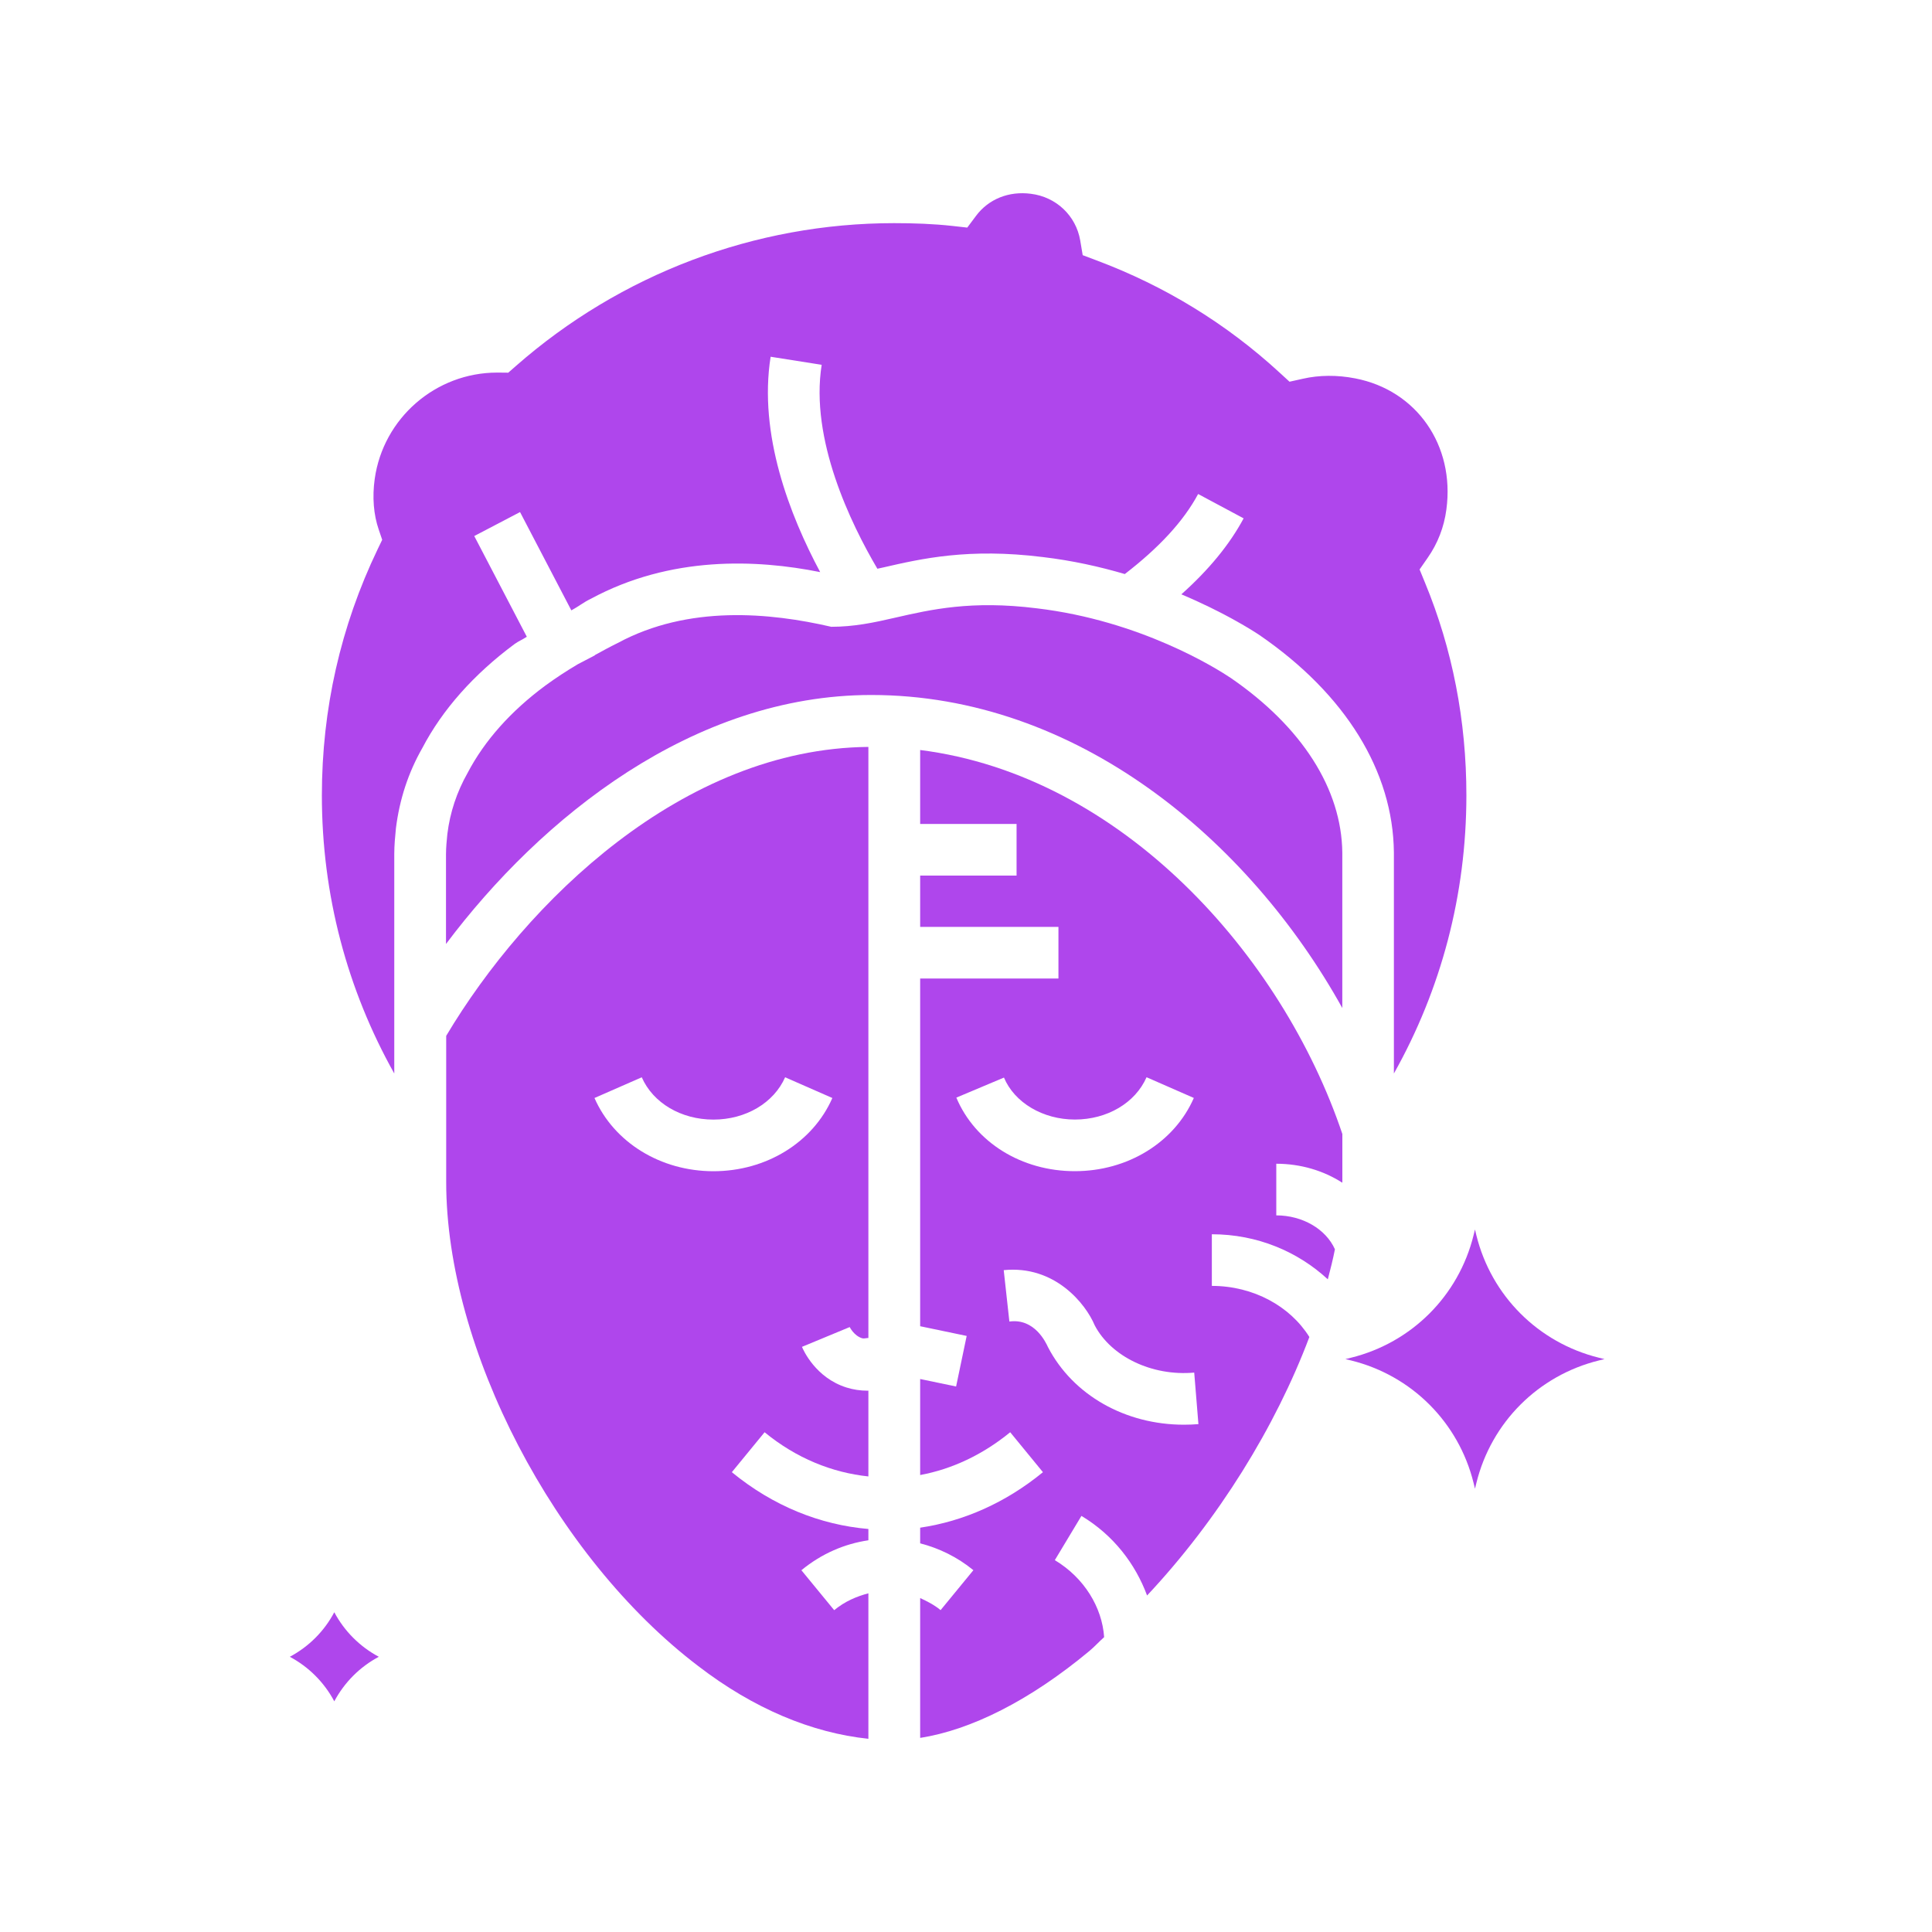 <svg width="40" height="40" viewBox="0 0 40 40" fill="none" xmlns="http://www.w3.org/2000/svg">
<path d="M27.791 20.87C25.849 17.375 22.285 14.389 18.039 14.389C14.356 14.389 11.205 16.918 9.234 19.544V17.684C9.234 17.538 9.25 17.393 9.262 17.268C9.317 16.82 9.457 16.398 9.684 15.997C10.033 15.333 10.574 14.725 11.291 14.194C11.503 14.039 11.725 13.893 11.965 13.751L12.316 13.568L12.314 13.564C12.469 13.481 12.614 13.397 12.789 13.313C14.254 12.521 15.944 12.684 17.21 12.977C17.675 12.977 18.083 12.893 18.531 12.789C19.273 12.619 20.113 12.426 21.461 12.594C23.613 12.848 25.191 13.841 25.484 14.038C26.958 15.051 27.777 16.338 27.791 17.653L27.791 20.87Z" fill="#AF46EC"/>
<path d="M28.859 22.226V17.648C28.842 15.969 27.858 14.373 26.078 13.15C25.903 13.033 25.318 12.667 24.459 12.305C25.026 11.798 25.455 11.278 25.748 10.732L24.806 10.228C24.503 10.793 23.998 11.337 23.288 11.885C22.771 11.733 22.201 11.605 21.588 11.533C20.052 11.342 19.075 11.567 18.289 11.748C18.243 11.758 18.209 11.765 18.165 11.775C17.615 10.841 16.767 9.096 17.012 7.553L15.955 7.386C15.701 8.993 16.35 10.665 16.981 11.845C15.663 11.58 13.884 11.504 12.231 12.398C12.089 12.465 11.968 12.563 11.829 12.637L10.767 10.602L9.819 11.098L10.907 13.183C10.827 13.238 10.734 13.275 10.656 13.332C9.806 13.963 9.16 14.692 8.745 15.485C8.455 15.992 8.272 16.547 8.197 17.15C8.18 17.321 8.163 17.502 8.163 17.684V22.226C7.187 20.485 6.664 18.528 6.664 16.468C6.664 14.681 7.052 12.968 7.818 11.373L7.913 11.176L7.842 10.967C7.735 10.658 7.705 10.293 7.758 9.916C7.934 8.657 9.021 7.714 10.292 7.714H10.318L10.523 7.716L10.677 7.581C12.849 5.672 15.632 4.62 18.512 4.62C18.925 4.62 19.323 4.634 19.722 4.678L20.026 4.712L20.209 4.467C20.47 4.119 20.89 3.953 21.342 4.012C21.866 4.076 22.277 4.464 22.365 4.979L22.416 5.283L22.705 5.392C24.117 5.921 25.392 6.702 26.492 7.714L26.698 7.903L26.972 7.842C27.311 7.764 27.686 7.761 28.058 7.834C29.33 8.079 30.124 9.22 29.946 10.547C29.898 10.912 29.767 11.251 29.557 11.551L29.391 11.79L29.502 12.061C30.071 13.437 30.36 14.92 30.36 16.468C30.359 18.528 29.837 20.485 28.859 22.226Z" fill="#AF46EC"/>
<path d="M33.103 28.167C31.848 28.477 30.876 29.449 30.567 30.703L30.538 30.822L30.509 30.703C30.199 29.449 29.228 28.477 27.973 28.167L27.855 28.139L27.972 28.11C29.227 27.799 30.199 26.828 30.509 25.573L30.538 25.455L30.566 25.573C30.876 26.828 31.848 27.799 33.103 28.11L33.22 28.139L33.103 28.167Z" fill="#AF46EC"/>
<path d="M6.921 35.224C6.713 34.832 6.392 34.511 6 34.302C6.392 34.093 6.713 33.773 6.921 33.38C7.131 33.773 7.451 34.093 7.843 34.302C7.451 34.51 7.131 34.831 6.921 35.224Z" fill="#AF46EC"/>
<path d="M19.051 15.528V17.059H21.047V18.128H19.051V19.19H21.914V20.259H19.051V27.458L20.014 27.659L19.795 28.706L19.051 28.551V30.539C19.704 30.418 20.34 30.123 20.915 29.653L21.593 30.48C20.82 31.113 19.951 31.496 19.051 31.629V31.953C19.44 32.054 19.816 32.233 20.153 32.509L19.474 33.336C19.34 33.225 19.195 33.153 19.051 33.086V35.981C20.101 35.817 21.317 35.212 22.556 34.181C22.661 34.093 22.757 33.987 22.86 33.895C22.818 33.28 22.45 32.668 21.839 32.301L22.39 31.385C23.054 31.784 23.506 32.378 23.749 33.033C25.223 31.462 26.41 29.539 27.109 27.681C26.713 27.046 25.952 26.623 25.09 26.623V25.554C26.031 25.554 26.871 25.914 27.491 26.487C27.545 26.278 27.599 26.069 27.638 25.865C27.45 25.446 26.967 25.163 26.424 25.163V24.094C26.93 24.094 27.401 24.237 27.79 24.486C27.79 24.482 27.792 24.477 27.792 24.472V23.478C26.545 19.773 23.222 16.056 19.051 15.528ZM19.8 22.725L20.786 22.31C21.004 22.83 21.594 23.179 22.254 23.179C22.922 23.179 23.505 22.835 23.738 22.303L24.717 22.732C24.314 23.654 23.347 24.248 22.254 24.248C21.152 24.249 20.189 23.651 19.8 22.725ZM24.512 29.497C23.3 29.497 22.216 28.887 21.698 27.892C21.655 27.799 21.422 27.289 20.898 27.361L20.781 26.297C21.839 26.191 22.479 26.994 22.665 27.44C23.002 28.083 23.845 28.497 24.725 28.418L24.812 29.485C24.711 29.493 24.611 29.497 24.512 29.497Z" fill="#AF46EC"/>
<path d="M17.591 27.474C17.592 27.474 17.68 27.657 17.852 27.708C17.886 27.718 17.938 27.702 17.979 27.701V15.464C14.136 15.498 10.892 18.67 9.238 21.446V24.473C9.238 27.925 11.481 32.233 14.456 34.494C15.607 35.379 16.812 35.877 17.979 36V32.988C17.735 33.052 17.494 33.153 17.271 33.337L16.592 32.51C17.011 32.165 17.489 31.962 17.979 31.89V31.656C16.978 31.57 16.007 31.181 15.152 30.48L15.83 29.653C16.488 30.193 17.228 30.489 17.979 30.568V28.791C17.974 28.791 17.969 28.793 17.964 28.793C17.813 28.793 17.666 28.771 17.523 28.726C16.885 28.524 16.631 27.951 16.604 27.885L17.591 27.476C17.591 27.474 17.591 27.474 17.591 27.474ZM14.771 24.249C13.679 24.249 12.712 23.654 12.308 22.733L13.287 22.304C13.52 22.836 14.102 23.18 14.771 23.18C15.439 23.18 16.021 22.835 16.255 22.304L17.233 22.733C16.83 23.654 15.863 24.249 14.771 24.249Z" fill="#AF46EC"/>
</svg>

